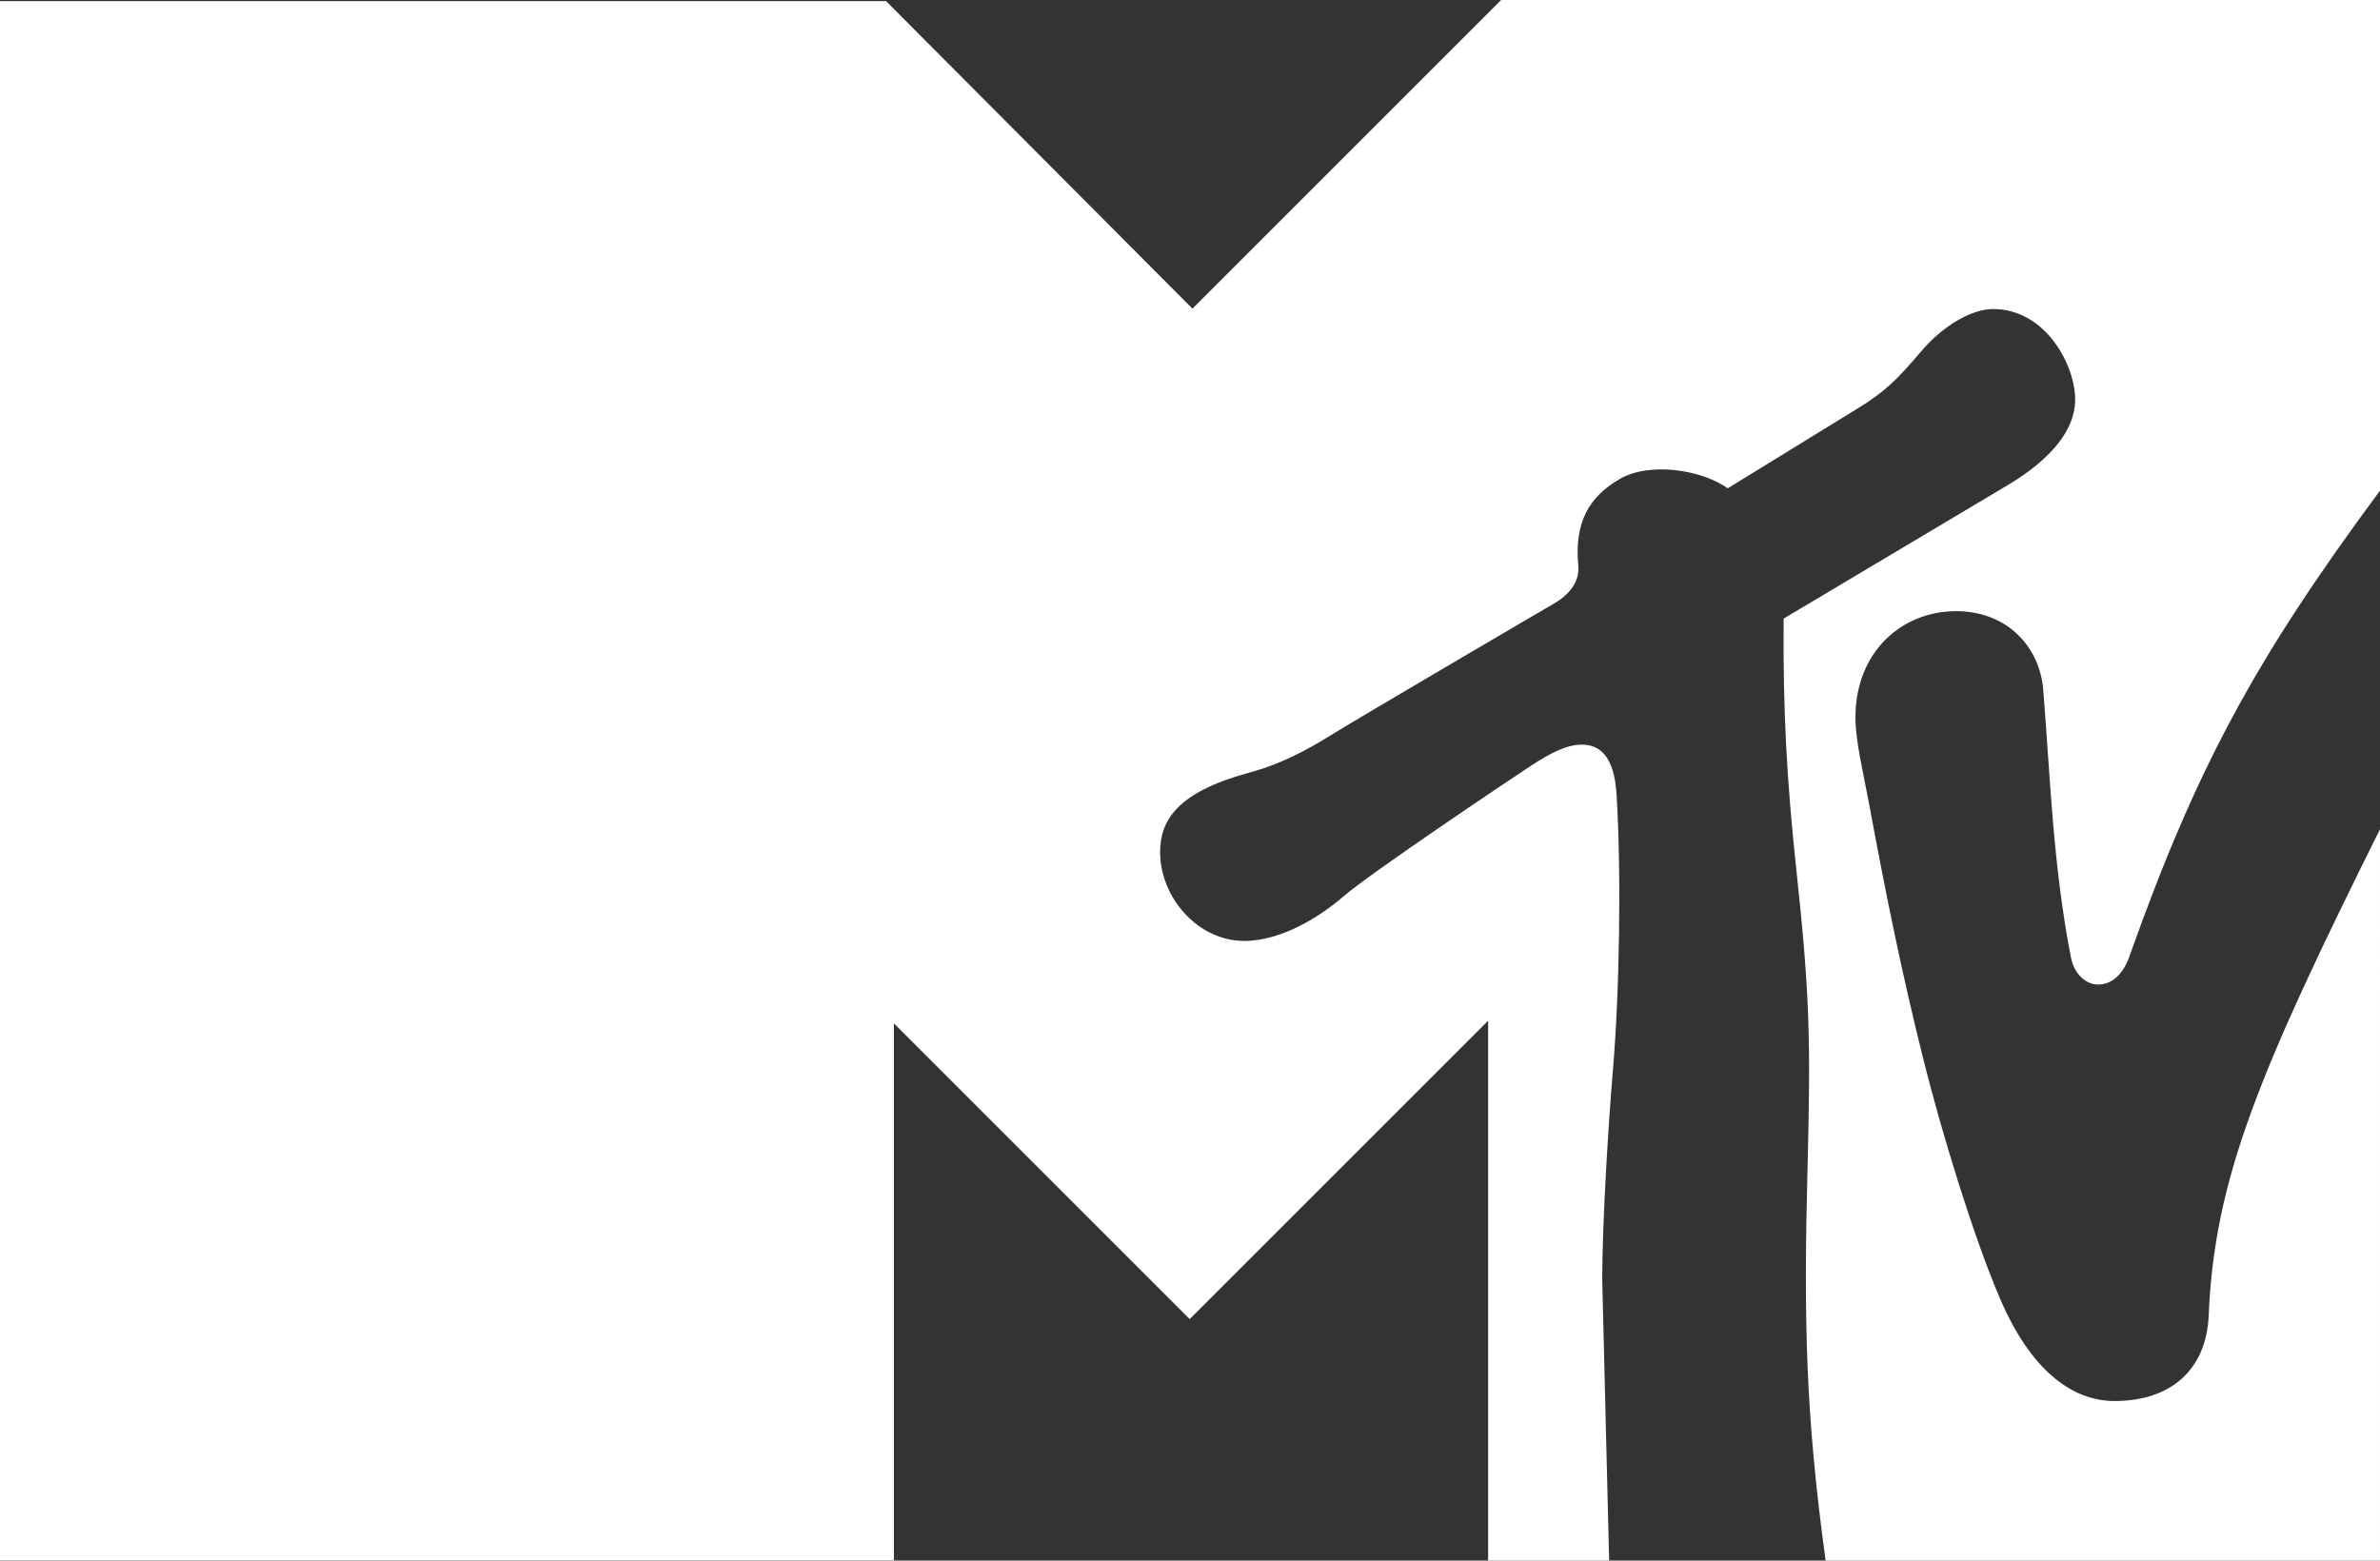 <svg xmlns="http://www.w3.org/2000/svg" width="559.216" height="366.75" overflow="visible" xmlns:v="https://vecta.io/nano"><rect width="100%" height="100%" fill="#333333" stroke="none"/><path fill="#fff" d="M378.091 366.75l-1.625-66c0-13.625 1.5-37.375 2.5-49.125 1.586-18.63 2-46.25.875-64.875-.557-9.222-4.084-11.75-8.125-11.75-3.5 0-7.125 1.75-12.25 5.125s-37.375 25-43.75 30.5c-5.423 4.679-14.466 10.5-23.375 10.5-10.913 0-19.75-10.244-19.75-20.875 0-7.434 3.988-14.015 20.625-18.583 4.25-1.167 10-3.042 18.5-8.292s50.125-29.625 53.375-31.5 6.125-4.875 5.75-8.875c-.979-10.475 2.708-16.299 9.625-20.375 7-4.125 19.181-2.316 25.5 2.125l30.5-18.75c6.591-4.056 9.25-6.75 15-13.5 4.819-5.658 11.531-9.875 16.875-9.875 12.267 0 19.25 13.142 19.25 21.25 0 8.94-8.774 15.987-16.25 20.375l-52.25 31.125c-.174 21.54.75 38.25 3 59.125 3.147 29.198 3.375 40 2.625 69.625-.896 35.418-.561 57.822 4.25 92.625h130.25V194.875c-28.375 57-38.911 82.124-40.25 114.25-.528 12.684-8.81 20.125-22.125 20.125-10.093 0-19.764-7.407-26.875-24-6.42-14.98-13.837-39.473-18-56.125-5.239-20.958-8.942-39.392-12.875-60.625-1.25-6.75-3.125-14.25-3.125-19.875 0-15.639 11.092-25 23.625-25 12.127 0 19.699 8.493 20.5 18.5 1.72 21.498 2.291 41.131 6.5 62.875.75 3.875 3.5 6.375 6.375 6.375 2.933 0 5.725-1.974 7.375-6.625 15.665-44.146 29.5-69.784 58.875-109.447V0h-206.5l-72.534 72.534-72-72.284H0v366.467h210.034V240.5l69.5 69.5 70.124-70.125V366.75h28.433z"/></svg>